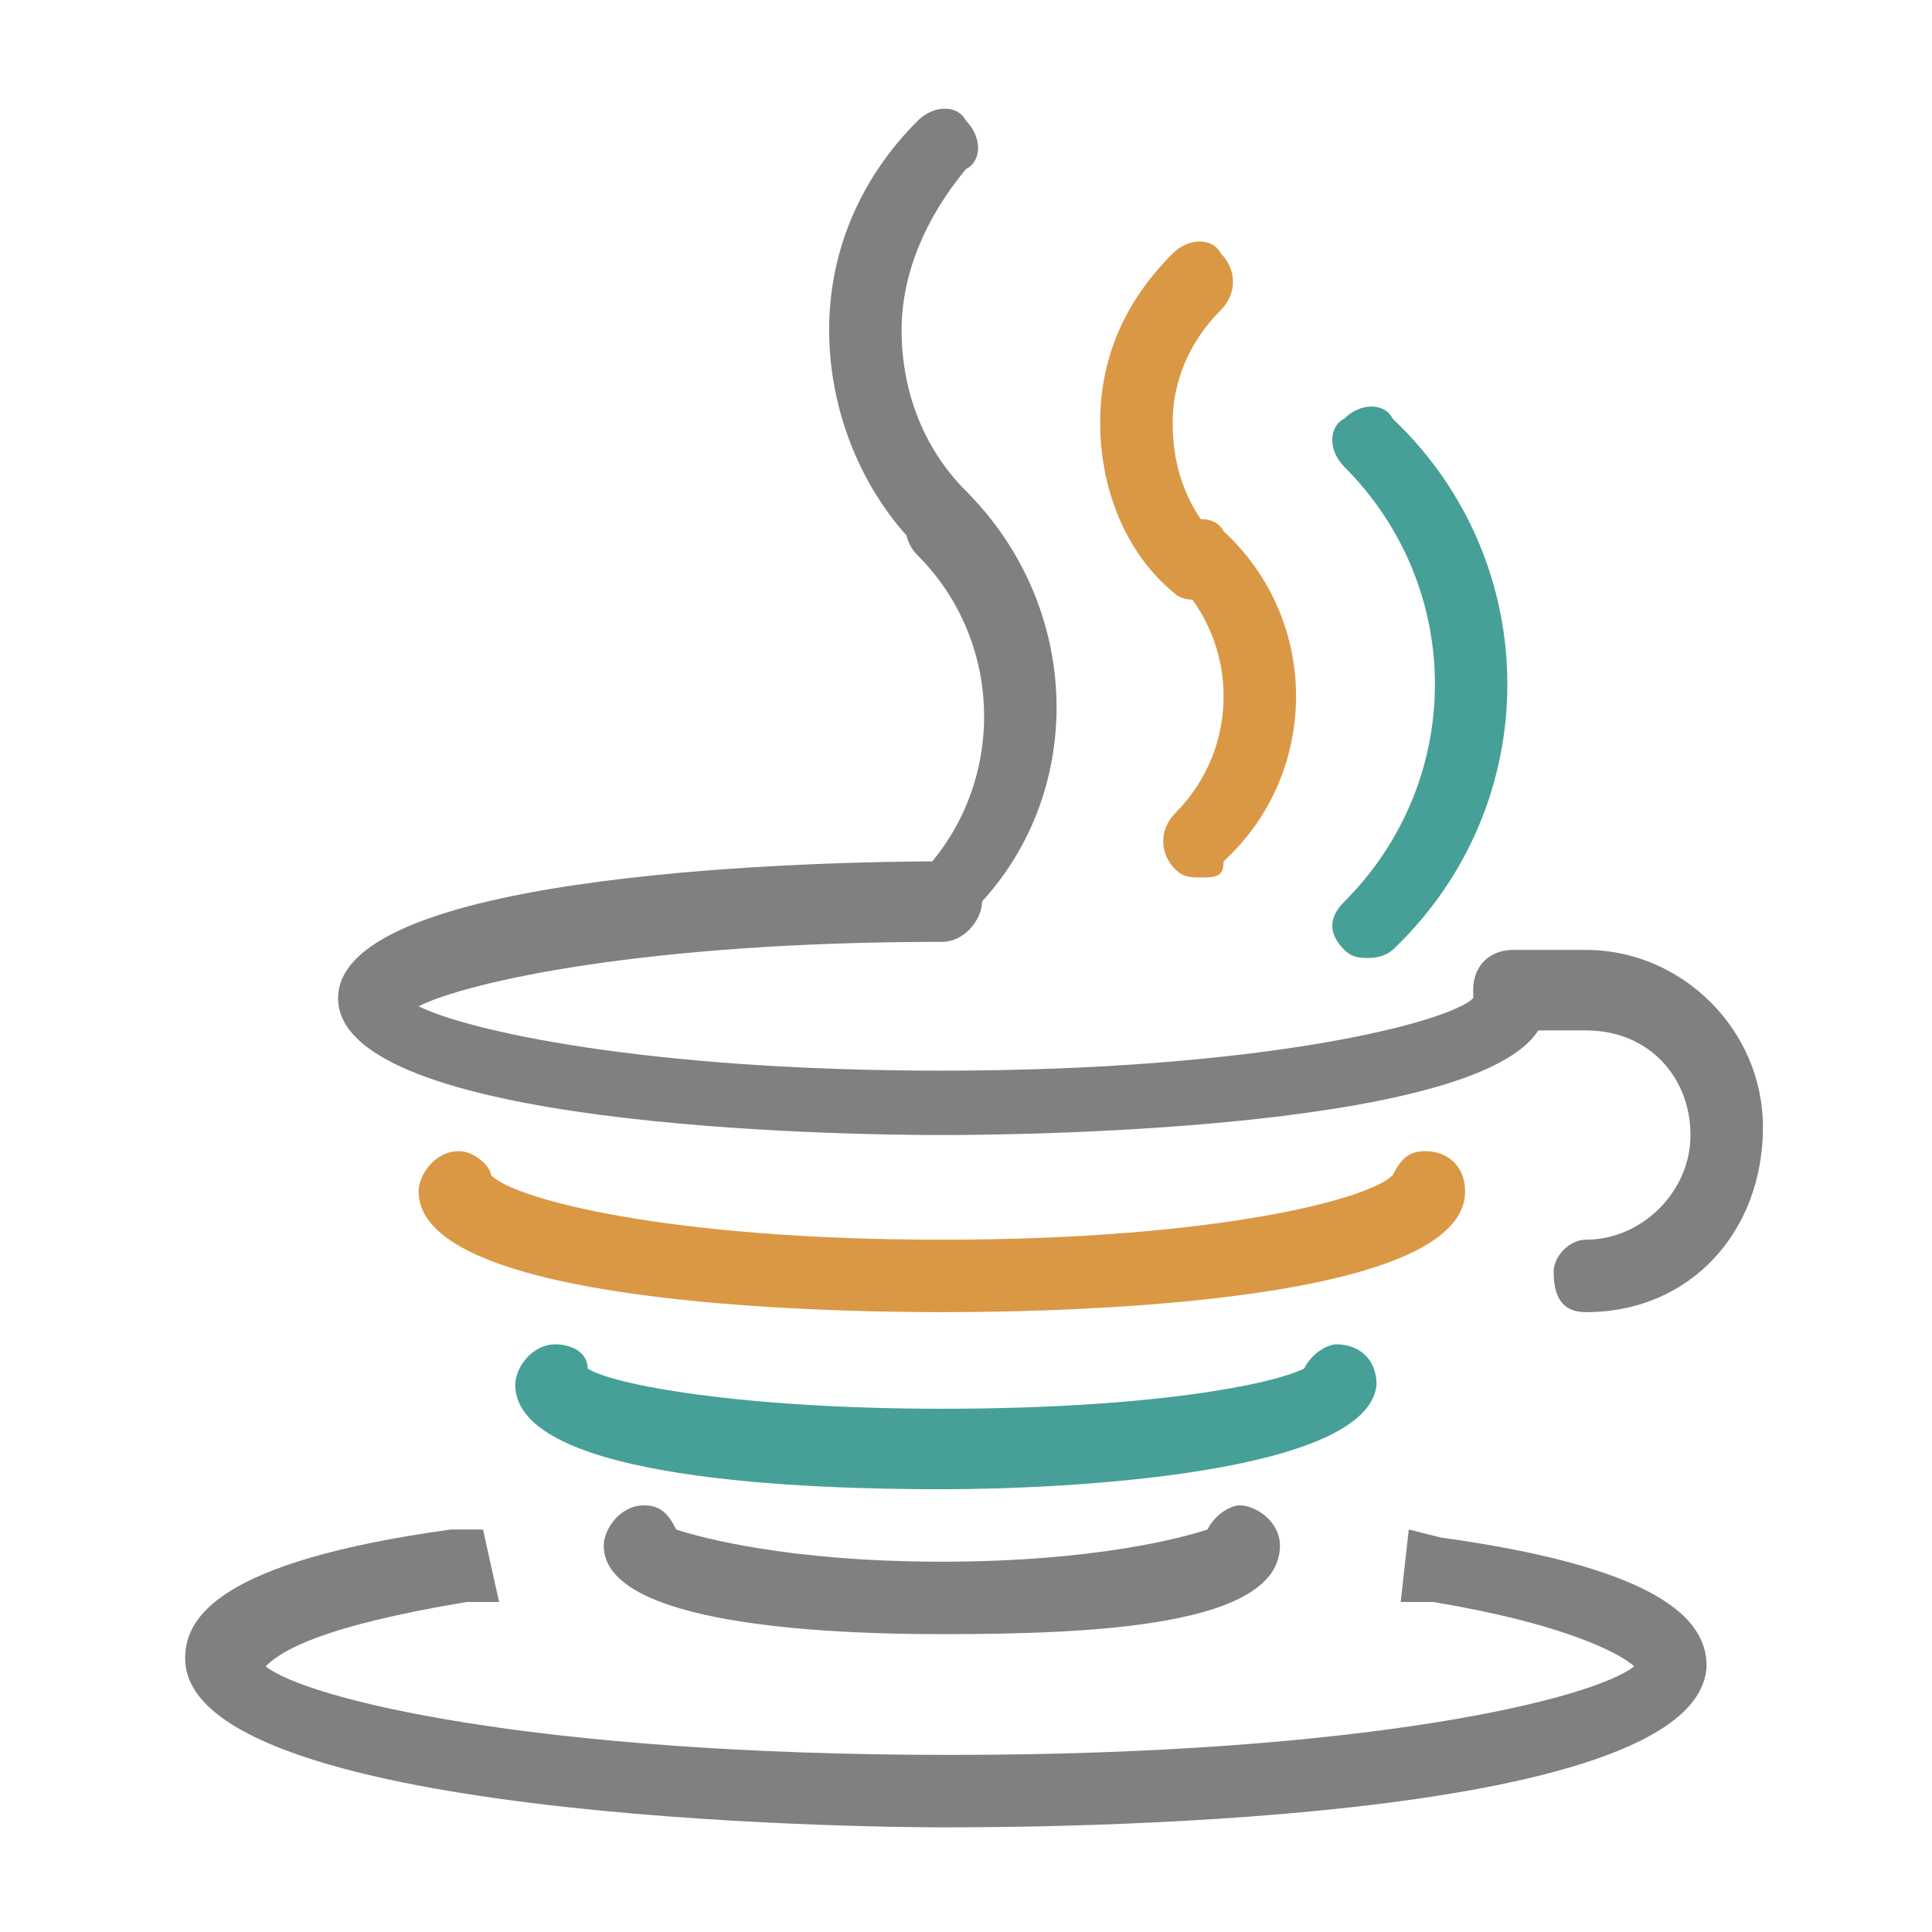 <svg width="72" height="72" viewBox="0 0 72 72" fill="none" xmlns="http://www.w3.org/2000/svg">
<path d="M35.1 42.3C31.2 42.3 12.6 42 12.6 37.2C12.6 32.4 31.2 32.1 35.1 32.1C36 32.1 36.6 32.7 36.6 33.6C36.6 34.2 36 35.1 35.1 35.1C24 35.1 17.4 36.6 15.6 37.5C17.4 38.4 24 39.9 35.1 39.9C47.1 39.9 54 38.1 54.9 37.2C54.9 36.6 55.5 36 56.1 36C56.7 36 57.6 36.6 57.6 37.5C57.6 42 39 42.3 35.1 42.3Z" fill="#808080"/>
<path d="M35.1 48.9C30.6 48.9 15.6 48.6 15.6 44.4C15.6 43.8 16.2 42.9 17.1 42.9C17.7 42.9 18.3 43.5 18.3 43.8C19.2 44.7 24.9 46.2 35.1 46.2C45.3 46.2 51 44.7 51.9 43.8C52.2 43.2 52.5 42.9 53.1 42.9C54 42.9 54.6 43.5 54.6 44.4C54.6 48.6 39.6 48.9 35.1 48.9Z" fill="#DA9845"/>
<path d="M35.101 55.5C30.301 55.5 19.201 55.2 19.201 51.6C19.201 51 19.801 50.1 20.701 50.1C21.301 50.1 21.901 50.4 21.901 51C22.801 51.6 27.601 52.5 35.101 52.5C42.901 52.5 47.401 51.6 48.601 51C48.901 50.4 49.501 50.1 49.801 50.1C50.701 50.1 51.301 50.7 51.301 51.6C51.001 54.9 39.901 55.5 35.101 55.5Z" fill="#47A097"/>
<path d="M35.1 60.9C29.4 60.9 22.5 60.3 22.5 57.6C22.5 57 23.1 56.1 24 56.1C24.6 56.1 24.9 56.4 25.2 57C26.1 57.3 29.4 58.2 35.1 58.2C40.8 58.2 44.1 57.3 45 57C45.3 56.4 45.9 56.1 46.2 56.1C46.8 56.1 47.7 56.7 47.7 57.6C47.7 60.6 40.8 60.9 35.1 60.9Z" fill="#808080"/>
<path d="M35.1 68.1C32.1 68.1 6.9 67.8 6.9 61.8C6.9 60.3 8.1 58.2 16.8 57H18L18.6 59.7H17.4C12 60.6 10.5 61.5 9.9 62.1C11.4 63.3 19.8 65.4 35.4 65.4C51 65.4 59.4 63.3 60.9 62.1C60.6 61.8 58.8 60.6 53.4 59.7H52.2L52.5 57L53.7 57.3C62.4 58.5 63.6 60.6 63.6 62.1C63.3 68.1 38.1 68.1 35.1 68.1Z" fill="#808080"/>
<path d="M59.1 48.9C58.2 48.9 57.9 48.3 57.9 47.4C57.9 46.8 58.5 46.2 59.1 46.2C61.2 46.2 63 44.4 63 42.3C63 40.2 61.5 38.4 59.1 38.4H56.4C55.5 38.4 54.9 37.8 54.9 36.9C54.9 36 55.5 35.4 56.4 35.4H59.1C62.7 35.4 65.7 38.4 65.7 42C65.7 45.9 63 48.9 59.1 48.9Z" fill="#808080"/>
<path d="M35.1 20.7C34.8 20.7 34.5 20.7 34.2 20.4C32.1 18.3 30.9 15.3 30.9 12.3C30.9 9.3 32.1 6.6 34.2 4.5C34.8 3.9 35.7 3.9 36 4.5C36.6 5.1 36.6 6 36 6.3C34.5 8.1 33.6 10.2 33.6 12.3C33.6 14.7 34.5 16.8 36 18.3C36.6 18.9 36.6 19.8 36 20.4C36 20.4 35.4 20.7 35.1 20.7Z" fill="#808080"/>
<path d="M35.1 34.8C34.8 34.8 34.5 34.8 34.2 34.5C33.6 33.9 33.6 33 34.2 32.7C37.5 29.4 37.5 24 34.2 20.7C33.6 20.1 33.6 19.2 34.2 18.6C34.8 18 35.7 18 36 18.3C40.5 22.8 40.5 30 36 34.2C36 34.5 35.4 34.8 35.1 34.8Z" fill="#808080"/>
<path d="M44.6 22.35C44.3 22.35 44 22.35 43.7 22.05C41.9 20.55 41 18.15 41 15.75C41 13.35 41.9 11.25 43.7 9.45C44.3 8.85 45.2 8.85 45.5 9.45C46.1 10.05 46.1 10.95 45.5 11.55C44.3 12.75 43.7 14.25 43.7 15.75C43.7 17.55 44.3 19.05 45.5 20.25C46.1 20.85 46.1 21.75 45.5 22.05C45.5 22.35 45.2 22.35 44.6 22.35Z" fill="#DA9845"/>
<path d="M44.7 32.7C44.4 32.7 44.1 32.7 43.8 32.4C43.2 31.8 43.2 30.9 43.8 30.3C46.2 27.9 46.2 24 43.8 21.6C43.2 21 43.2 20.1 43.8 19.8C44.4 19.2 45.3 19.2 45.6 19.8C49.2 23.1 49.2 28.8 45.6 32.1C45.6 32.7 45.3 32.7 44.7 32.7Z" fill="#DA9845"/>
<path d="M51 35.7C50.7 35.7 50.4 35.7 50.1 35.4C49.5 34.8 49.5 34.2 50.1 33.6C54.6 29.1 54.6 21.9 50.1 17.4C49.5 16.8 49.5 15.9 50.1 15.6C50.7 15 51.6 15 51.9 15.6C57.6 21 57.6 30 51.9 35.4C51.9 35.4 51.6 35.7 51 35.7Z" fill="#47A097"/>
</svg>
